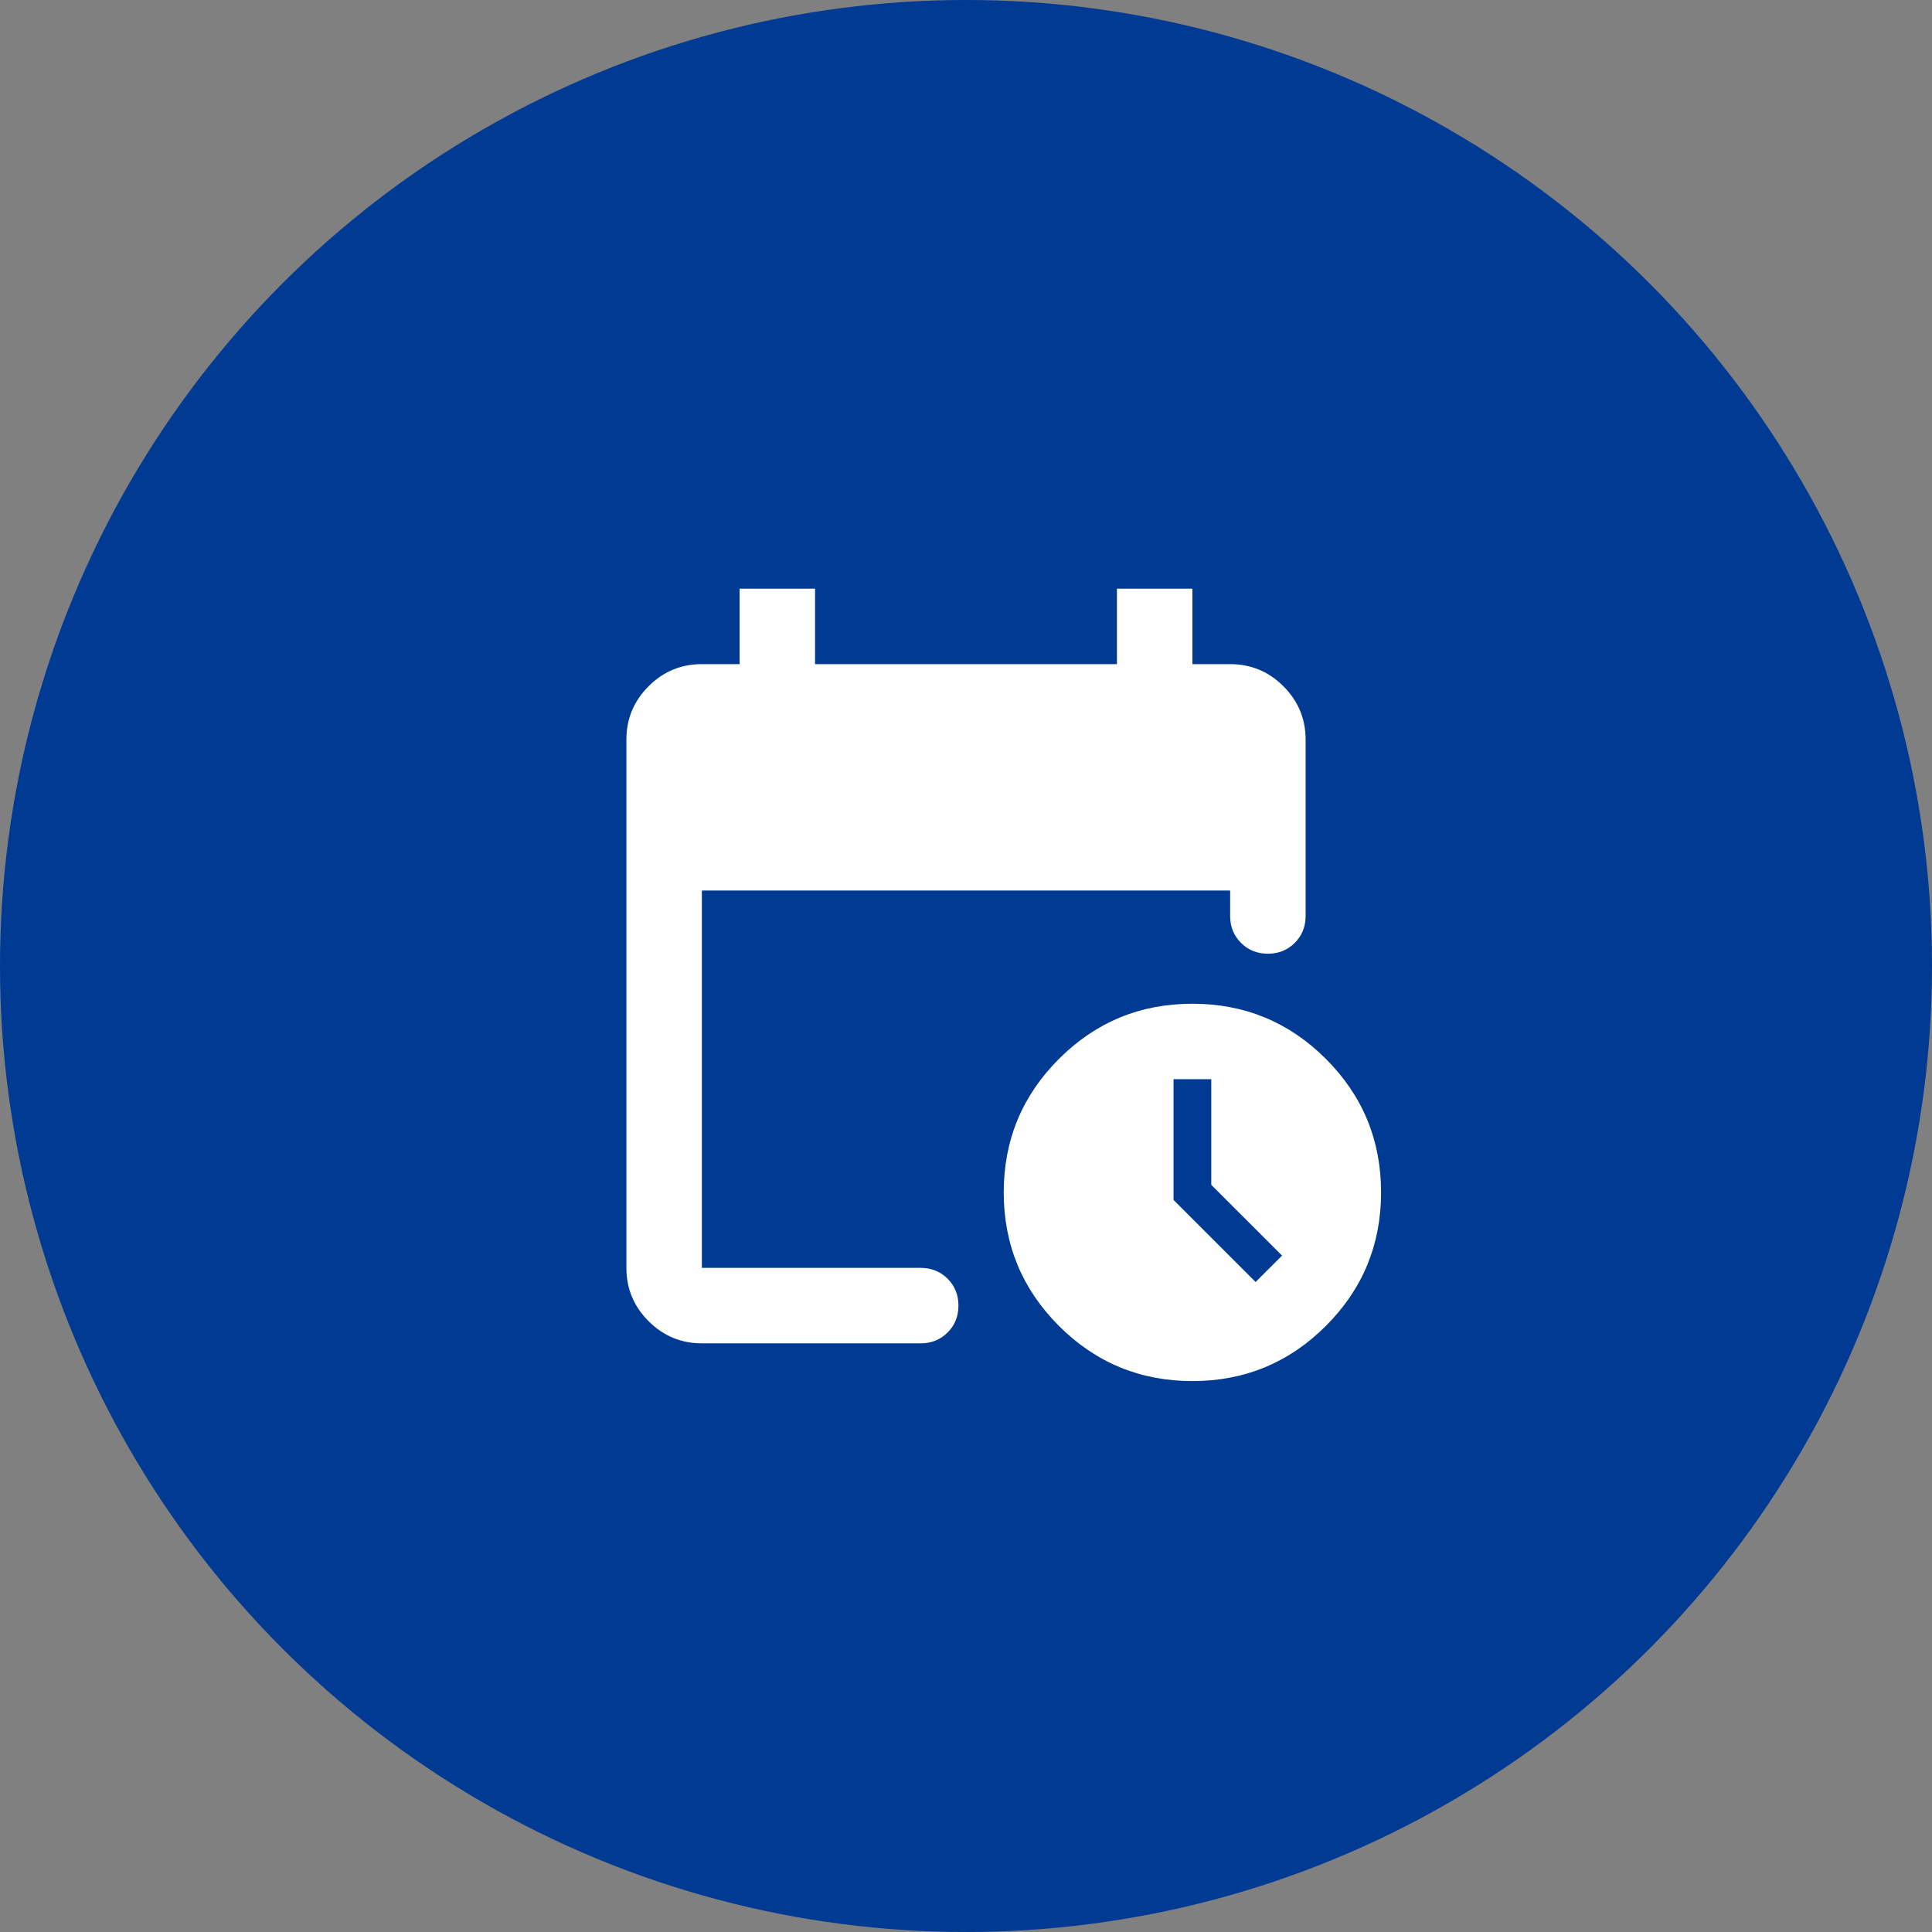 <?xml version="1.0" encoding="UTF-8"?> <svg xmlns="http://www.w3.org/2000/svg" width="64" height="64" viewBox="0 0 64 64" fill="none"><rect x="0" y="0" width="64" height="64" fill="#808080" stroke="none"/><circle cx="32" cy="32" r="32" fill="#003A92"></circle><path d="M23.25 44.5C22.562 44.5 21.974 44.255 21.484 43.765C20.995 43.276 20.75 42.687 20.75 42V24.5C20.75 23.812 20.995 23.224 21.484 22.734C21.974 22.244 22.562 22 23.25 22H24.5V19.5H27V22H37V19.5H39.5V22H40.75C41.438 22 42.026 22.244 42.516 22.734C43.005 23.224 43.25 23.812 43.25 24.5V30.343C43.25 30.698 43.13 30.994 42.891 31.234C42.651 31.474 42.354 31.593 42 31.593C41.646 31.593 41.349 31.474 41.109 31.234C40.87 30.994 40.75 30.698 40.75 30.343V29.5H23.25V42H30.5C30.854 42 31.151 42.12 31.391 42.359C31.63 42.599 31.75 42.896 31.75 43.25C31.75 43.604 31.63 43.901 31.391 44.14C31.151 44.38 30.854 44.5 30.5 44.5H23.25ZM39.5 45.75C37.771 45.75 36.297 45.14 35.078 43.922C33.859 42.703 33.25 41.229 33.25 39.5C33.25 37.771 33.859 36.297 35.078 35.078C36.297 33.859 37.771 33.25 39.5 33.25C41.229 33.25 42.703 33.859 43.922 35.078C45.141 36.297 45.75 37.771 45.75 39.5C45.75 41.229 45.141 42.703 43.922 43.922C42.703 45.14 41.229 45.75 39.5 45.75ZM41.594 42.468L42.469 41.593L40.125 39.25V35.75H38.875V39.75L41.594 42.468Z" fill="white"></path></svg> 